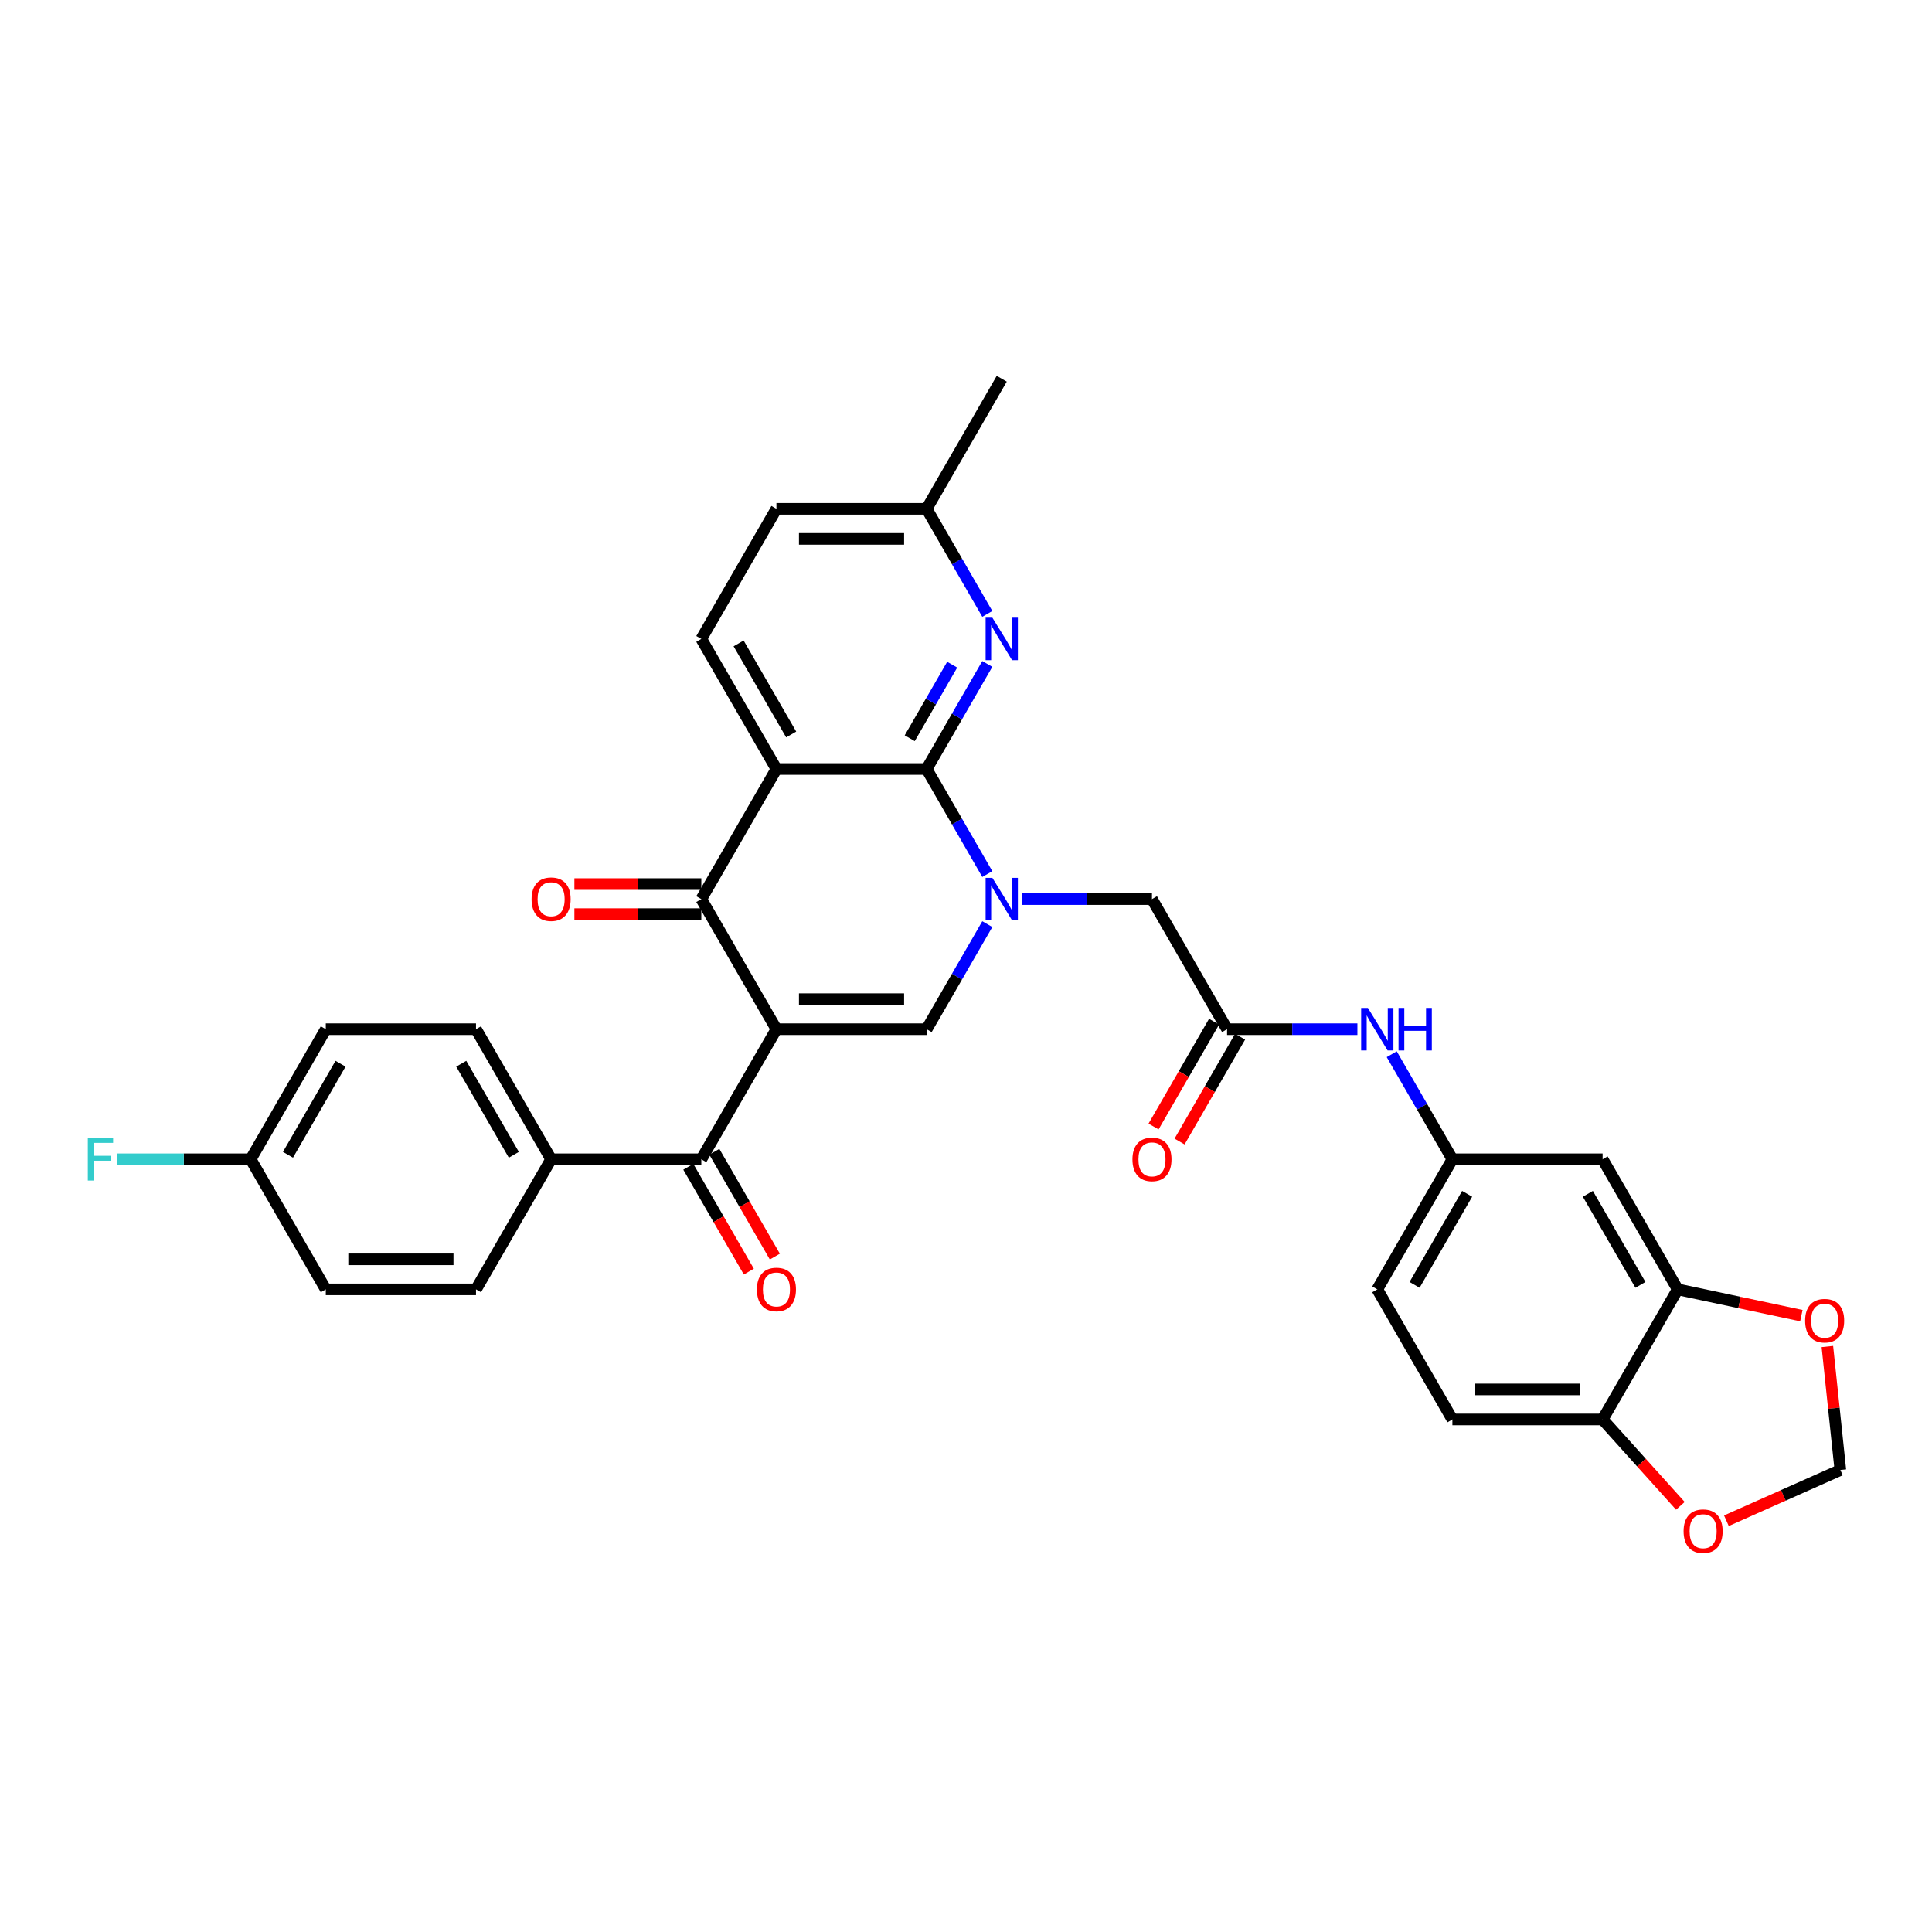 <?xml version='1.0' encoding='iso-8859-1'?>
<svg version='1.1' baseProfile='full'
              xmlns='http://www.w3.org/2000/svg'
                      xmlns:rdkit='http://www.rdkit.org/xml'
                      xmlns:xlink='http://www.w3.org/1999/xlink'
                  xml:space='preserve'
width='1000px' height='1000px' viewBox='0 0 1000 1000'>
<!-- END OF HEADER -->
<rect style='opacity:1.0;fill:#FFFFFF;stroke:none' width='1000' height='1000' x='0' y='0'> </rect>
<path class='bond-3' d='M 401.88,532.706 L 363.005,465.372' style='fill:none;fill-rule:evenodd;stroke:#000000;stroke-width:6px;stroke-linecap:butt;stroke-linejoin:miter;stroke-opacity:1' />
<path class='bond-4' d='M 401.88,532.706 L 479.631,532.706' style='fill:none;fill-rule:evenodd;stroke:#000000;stroke-width:6px;stroke-linecap:butt;stroke-linejoin:miter;stroke-opacity:1' />
<path class='bond-4' d='M 413.543,517.156 L 467.969,517.156' style='fill:none;fill-rule:evenodd;stroke:#000000;stroke-width:6px;stroke-linecap:butt;stroke-linejoin:miter;stroke-opacity:1' />
<path class='bond-5' d='M 401.88,532.706 L 363.005,600.04' style='fill:none;fill-rule:evenodd;stroke:#000000;stroke-width:6px;stroke-linecap:butt;stroke-linejoin:miter;stroke-opacity:1' />
<path class='bond-0' d='M 511.028,478.325 L 495.33,505.516' style='fill:none;fill-rule:evenodd;stroke:#0000FF;stroke-width:6px;stroke-linecap:butt;stroke-linejoin:miter;stroke-opacity:1' />
<path class='bond-0' d='M 495.33,505.516 L 479.631,532.706' style='fill:none;fill-rule:evenodd;stroke:#000000;stroke-width:6px;stroke-linecap:butt;stroke-linejoin:miter;stroke-opacity:1' />
<path class='bond-1' d='M 511.028,452.419 L 495.33,425.228' style='fill:none;fill-rule:evenodd;stroke:#0000FF;stroke-width:6px;stroke-linecap:butt;stroke-linejoin:miter;stroke-opacity:1' />
<path class='bond-1' d='M 495.33,425.228 L 479.631,398.038' style='fill:none;fill-rule:evenodd;stroke:#000000;stroke-width:6px;stroke-linecap:butt;stroke-linejoin:miter;stroke-opacity:1' />
<path class='bond-8' d='M 528.801,465.372 L 562.529,465.372' style='fill:none;fill-rule:evenodd;stroke:#0000FF;stroke-width:6px;stroke-linecap:butt;stroke-linejoin:miter;stroke-opacity:1' />
<path class='bond-8' d='M 562.529,465.372 L 596.258,465.372' style='fill:none;fill-rule:evenodd;stroke:#000000;stroke-width:6px;stroke-linecap:butt;stroke-linejoin:miter;stroke-opacity:1' />
<path class='bond-6' d='M 479.631,398.038 L 495.33,370.847' style='fill:none;fill-rule:evenodd;stroke:#000000;stroke-width:6px;stroke-linecap:butt;stroke-linejoin:miter;stroke-opacity:1' />
<path class='bond-6' d='M 495.33,370.847 L 511.028,343.657' style='fill:none;fill-rule:evenodd;stroke:#0000FF;stroke-width:6px;stroke-linecap:butt;stroke-linejoin:miter;stroke-opacity:1' />
<path class='bond-6' d='M 470.874,382.105 L 481.863,363.072' style='fill:none;fill-rule:evenodd;stroke:#000000;stroke-width:6px;stroke-linecap:butt;stroke-linejoin:miter;stroke-opacity:1' />
<path class='bond-6' d='M 481.863,363.072 L 492.852,344.039' style='fill:none;fill-rule:evenodd;stroke:#0000FF;stroke-width:6px;stroke-linecap:butt;stroke-linejoin:miter;stroke-opacity:1' />
<path class='bond-33' d='M 479.631,398.038 L 401.88,398.038' style='fill:none;fill-rule:evenodd;stroke:#000000;stroke-width:6px;stroke-linecap:butt;stroke-linejoin:miter;stroke-opacity:1' />
<path class='bond-2' d='M 401.88,398.038 L 363.005,465.372' style='fill:none;fill-rule:evenodd;stroke:#000000;stroke-width:6px;stroke-linecap:butt;stroke-linejoin:miter;stroke-opacity:1' />
<path class='bond-9' d='M 401.88,398.038 L 363.005,330.703' style='fill:none;fill-rule:evenodd;stroke:#000000;stroke-width:6px;stroke-linecap:butt;stroke-linejoin:miter;stroke-opacity:1' />
<path class='bond-9' d='M 409.516,380.162 L 382.303,333.028' style='fill:none;fill-rule:evenodd;stroke:#000000;stroke-width:6px;stroke-linecap:butt;stroke-linejoin:miter;stroke-opacity:1' />
<path class='bond-16' d='M 363.005,457.597 L 330.155,457.597' style='fill:none;fill-rule:evenodd;stroke:#000000;stroke-width:6px;stroke-linecap:butt;stroke-linejoin:miter;stroke-opacity:1' />
<path class='bond-16' d='M 330.155,457.597 L 297.305,457.597' style='fill:none;fill-rule:evenodd;stroke:#FF0000;stroke-width:6px;stroke-linecap:butt;stroke-linejoin:miter;stroke-opacity:1' />
<path class='bond-16' d='M 363.005,473.147 L 330.155,473.147' style='fill:none;fill-rule:evenodd;stroke:#000000;stroke-width:6px;stroke-linecap:butt;stroke-linejoin:miter;stroke-opacity:1' />
<path class='bond-16' d='M 330.155,473.147 L 297.305,473.147' style='fill:none;fill-rule:evenodd;stroke:#FF0000;stroke-width:6px;stroke-linecap:butt;stroke-linejoin:miter;stroke-opacity:1' />
<path class='bond-13' d='M 363.005,600.04 L 285.254,600.04' style='fill:none;fill-rule:evenodd;stroke:#000000;stroke-width:6px;stroke-linecap:butt;stroke-linejoin:miter;stroke-opacity:1' />
<path class='bond-20' d='M 356.271,603.928 L 371.934,631.056' style='fill:none;fill-rule:evenodd;stroke:#000000;stroke-width:6px;stroke-linecap:butt;stroke-linejoin:miter;stroke-opacity:1' />
<path class='bond-20' d='M 371.934,631.056 L 387.597,658.185' style='fill:none;fill-rule:evenodd;stroke:#FF0000;stroke-width:6px;stroke-linecap:butt;stroke-linejoin:miter;stroke-opacity:1' />
<path class='bond-20' d='M 369.738,596.153 L 385.401,623.281' style='fill:none;fill-rule:evenodd;stroke:#000000;stroke-width:6px;stroke-linecap:butt;stroke-linejoin:miter;stroke-opacity:1' />
<path class='bond-20' d='M 385.401,623.281 L 401.063,650.409' style='fill:none;fill-rule:evenodd;stroke:#FF0000;stroke-width:6px;stroke-linecap:butt;stroke-linejoin:miter;stroke-opacity:1' />
<path class='bond-22' d='M 511.028,317.75 L 495.33,290.56' style='fill:none;fill-rule:evenodd;stroke:#0000FF;stroke-width:6px;stroke-linecap:butt;stroke-linejoin:miter;stroke-opacity:1' />
<path class='bond-22' d='M 495.33,290.56 L 479.631,263.369' style='fill:none;fill-rule:evenodd;stroke:#000000;stroke-width:6px;stroke-linecap:butt;stroke-linejoin:miter;stroke-opacity:1' />
<path class='bond-7' d='M 635.133,532.706 L 596.258,465.372' style='fill:none;fill-rule:evenodd;stroke:#000000;stroke-width:6px;stroke-linecap:butt;stroke-linejoin:miter;stroke-opacity:1' />
<path class='bond-12' d='M 635.133,532.706 L 668.862,532.706' style='fill:none;fill-rule:evenodd;stroke:#000000;stroke-width:6px;stroke-linecap:butt;stroke-linejoin:miter;stroke-opacity:1' />
<path class='bond-12' d='M 668.862,532.706 L 702.59,532.706' style='fill:none;fill-rule:evenodd;stroke:#0000FF;stroke-width:6px;stroke-linecap:butt;stroke-linejoin:miter;stroke-opacity:1' />
<path class='bond-21' d='M 628.4,528.819 L 612.737,555.947' style='fill:none;fill-rule:evenodd;stroke:#000000;stroke-width:6px;stroke-linecap:butt;stroke-linejoin:miter;stroke-opacity:1' />
<path class='bond-21' d='M 612.737,555.947 L 597.075,583.075' style='fill:none;fill-rule:evenodd;stroke:#FF0000;stroke-width:6px;stroke-linecap:butt;stroke-linejoin:miter;stroke-opacity:1' />
<path class='bond-21' d='M 641.867,536.594 L 626.204,563.722' style='fill:none;fill-rule:evenodd;stroke:#000000;stroke-width:6px;stroke-linecap:butt;stroke-linejoin:miter;stroke-opacity:1' />
<path class='bond-21' d='M 626.204,563.722 L 610.542,590.85' style='fill:none;fill-rule:evenodd;stroke:#FF0000;stroke-width:6px;stroke-linecap:butt;stroke-linejoin:miter;stroke-opacity:1' />
<path class='bond-26' d='M 363.005,330.703 L 401.88,263.369' style='fill:none;fill-rule:evenodd;stroke:#000000;stroke-width:6px;stroke-linecap:butt;stroke-linejoin:miter;stroke-opacity:1' />
<path class='bond-10' d='M 868.386,667.375 L 829.51,600.04' style='fill:none;fill-rule:evenodd;stroke:#000000;stroke-width:6px;stroke-linecap:butt;stroke-linejoin:miter;stroke-opacity:1' />
<path class='bond-10' d='M 849.088,665.05 L 821.875,617.916' style='fill:none;fill-rule:evenodd;stroke:#000000;stroke-width:6px;stroke-linecap:butt;stroke-linejoin:miter;stroke-opacity:1' />
<path class='bond-15' d='M 868.386,667.375 L 900.386,674.177' style='fill:none;fill-rule:evenodd;stroke:#000000;stroke-width:6px;stroke-linecap:butt;stroke-linejoin:miter;stroke-opacity:1' />
<path class='bond-15' d='M 900.386,674.177 L 932.386,680.978' style='fill:none;fill-rule:evenodd;stroke:#FF0000;stroke-width:6px;stroke-linecap:butt;stroke-linejoin:miter;stroke-opacity:1' />
<path class='bond-36' d='M 868.386,667.375 L 829.51,734.709' style='fill:none;fill-rule:evenodd;stroke:#000000;stroke-width:6px;stroke-linecap:butt;stroke-linejoin:miter;stroke-opacity:1' />
<path class='bond-11' d='M 829.51,600.04 L 751.76,600.04' style='fill:none;fill-rule:evenodd;stroke:#000000;stroke-width:6px;stroke-linecap:butt;stroke-linejoin:miter;stroke-opacity:1' />
<path class='bond-18' d='M 720.363,545.659 L 736.061,572.85' style='fill:none;fill-rule:evenodd;stroke:#0000FF;stroke-width:6px;stroke-linecap:butt;stroke-linejoin:miter;stroke-opacity:1' />
<path class='bond-18' d='M 736.061,572.85 L 751.76,600.04' style='fill:none;fill-rule:evenodd;stroke:#000000;stroke-width:6px;stroke-linecap:butt;stroke-linejoin:miter;stroke-opacity:1' />
<path class='bond-24' d='M 285.254,600.04 L 246.379,532.706' style='fill:none;fill-rule:evenodd;stroke:#000000;stroke-width:6px;stroke-linecap:butt;stroke-linejoin:miter;stroke-opacity:1' />
<path class='bond-24' d='M 265.956,597.715 L 238.743,550.581' style='fill:none;fill-rule:evenodd;stroke:#000000;stroke-width:6px;stroke-linecap:butt;stroke-linejoin:miter;stroke-opacity:1' />
<path class='bond-25' d='M 285.254,600.04 L 246.379,667.375' style='fill:none;fill-rule:evenodd;stroke:#000000;stroke-width:6px;stroke-linecap:butt;stroke-linejoin:miter;stroke-opacity:1' />
<path class='bond-14' d='M 829.51,734.709 L 751.76,734.709' style='fill:none;fill-rule:evenodd;stroke:#000000;stroke-width:6px;stroke-linecap:butt;stroke-linejoin:miter;stroke-opacity:1' />
<path class='bond-14' d='M 817.848,719.159 L 763.422,719.159' style='fill:none;fill-rule:evenodd;stroke:#000000;stroke-width:6px;stroke-linecap:butt;stroke-linejoin:miter;stroke-opacity:1' />
<path class='bond-17' d='M 829.51,734.709 L 849.636,757.06' style='fill:none;fill-rule:evenodd;stroke:#000000;stroke-width:6px;stroke-linecap:butt;stroke-linejoin:miter;stroke-opacity:1' />
<path class='bond-17' d='M 849.636,757.06 L 869.761,779.412' style='fill:none;fill-rule:evenodd;stroke:#FF0000;stroke-width:6px;stroke-linecap:butt;stroke-linejoin:miter;stroke-opacity:1' />
<path class='bond-19' d='M 945.848,696.96 L 949.207,728.912' style='fill:none;fill-rule:evenodd;stroke:#FF0000;stroke-width:6px;stroke-linecap:butt;stroke-linejoin:miter;stroke-opacity:1' />
<path class='bond-19' d='M 949.207,728.912 L 952.565,760.865' style='fill:none;fill-rule:evenodd;stroke:#000000;stroke-width:6px;stroke-linecap:butt;stroke-linejoin:miter;stroke-opacity:1' />
<path class='bond-37' d='M 893.587,787.124 L 923.076,773.994' style='fill:none;fill-rule:evenodd;stroke:#FF0000;stroke-width:6px;stroke-linecap:butt;stroke-linejoin:miter;stroke-opacity:1' />
<path class='bond-37' d='M 923.076,773.994 L 952.565,760.865' style='fill:none;fill-rule:evenodd;stroke:#000000;stroke-width:6px;stroke-linecap:butt;stroke-linejoin:miter;stroke-opacity:1' />
<path class='bond-27' d='M 751.76,600.04 L 712.884,667.375' style='fill:none;fill-rule:evenodd;stroke:#000000;stroke-width:6px;stroke-linecap:butt;stroke-linejoin:miter;stroke-opacity:1' />
<path class='bond-27' d='M 759.395,617.916 L 732.182,665.05' style='fill:none;fill-rule:evenodd;stroke:#000000;stroke-width:6px;stroke-linecap:butt;stroke-linejoin:miter;stroke-opacity:1' />
<path class='bond-32' d='M 479.631,263.369 L 518.507,196.035' style='fill:none;fill-rule:evenodd;stroke:#000000;stroke-width:6px;stroke-linecap:butt;stroke-linejoin:miter;stroke-opacity:1' />
<path class='bond-35' d='M 479.631,263.369 L 401.88,263.369' style='fill:none;fill-rule:evenodd;stroke:#000000;stroke-width:6px;stroke-linecap:butt;stroke-linejoin:miter;stroke-opacity:1' />
<path class='bond-35' d='M 467.969,278.919 L 413.543,278.919' style='fill:none;fill-rule:evenodd;stroke:#000000;stroke-width:6px;stroke-linecap:butt;stroke-linejoin:miter;stroke-opacity:1' />
<path class='bond-23' d='M 751.76,734.709 L 712.884,667.375' style='fill:none;fill-rule:evenodd;stroke:#000000;stroke-width:6px;stroke-linecap:butt;stroke-linejoin:miter;stroke-opacity:1' />
<path class='bond-29' d='M 246.379,532.706 L 168.628,532.706' style='fill:none;fill-rule:evenodd;stroke:#000000;stroke-width:6px;stroke-linecap:butt;stroke-linejoin:miter;stroke-opacity:1' />
<path class='bond-30' d='M 246.379,667.375 L 168.628,667.375' style='fill:none;fill-rule:evenodd;stroke:#000000;stroke-width:6px;stroke-linecap:butt;stroke-linejoin:miter;stroke-opacity:1' />
<path class='bond-30' d='M 234.716,651.825 L 180.29,651.825' style='fill:none;fill-rule:evenodd;stroke:#000000;stroke-width:6px;stroke-linecap:butt;stroke-linejoin:miter;stroke-opacity:1' />
<path class='bond-28' d='M 129.752,600.04 L 168.628,667.375' style='fill:none;fill-rule:evenodd;stroke:#000000;stroke-width:6px;stroke-linecap:butt;stroke-linejoin:miter;stroke-opacity:1' />
<path class='bond-31' d='M 129.752,600.04 L 95.122,600.04' style='fill:none;fill-rule:evenodd;stroke:#000000;stroke-width:6px;stroke-linecap:butt;stroke-linejoin:miter;stroke-opacity:1' />
<path class='bond-31' d='M 95.122,600.04 L 60.492,600.04' style='fill:none;fill-rule:evenodd;stroke:#33CCCC;stroke-width:6px;stroke-linecap:butt;stroke-linejoin:miter;stroke-opacity:1' />
<path class='bond-34' d='M 129.752,600.04 L 168.628,532.706' style='fill:none;fill-rule:evenodd;stroke:#000000;stroke-width:6px;stroke-linecap:butt;stroke-linejoin:miter;stroke-opacity:1' />
<path class='bond-34' d='M 149.05,597.715 L 176.263,550.581' style='fill:none;fill-rule:evenodd;stroke:#000000;stroke-width:6px;stroke-linecap:butt;stroke-linejoin:miter;stroke-opacity:1' />
<path  class='atom-1' d='M 513.64 454.362
L 520.855 466.025
Q 521.57 467.176, 522.721 469.259
Q 523.872 471.343, 523.934 471.468
L 523.934 454.362
L 526.857 454.362
L 526.857 476.381
L 523.84 476.381
L 516.096 463.63
Q 515.195 462.137, 514.23 460.427
Q 513.297 458.716, 513.018 458.188
L 513.018 476.381
L 510.156 476.381
L 510.156 454.362
L 513.64 454.362
' fill='#0000FF'/>
<path  class='atom-7' d='M 513.64 319.694
L 520.855 331.356
Q 521.57 332.507, 522.721 334.591
Q 523.872 336.675, 523.934 336.799
L 523.934 319.694
L 526.857 319.694
L 526.857 341.713
L 523.84 341.713
L 516.096 328.962
Q 515.195 327.469, 514.23 325.758
Q 513.297 324.048, 513.018 323.519
L 513.018 341.713
L 510.156 341.713
L 510.156 319.694
L 513.64 319.694
' fill='#0000FF'/>
<path  class='atom-13' d='M 708.017 521.697
L 715.232 533.359
Q 715.947 534.51, 717.098 536.594
Q 718.249 538.677, 718.311 538.802
L 718.311 521.697
L 721.235 521.697
L 721.235 543.716
L 718.218 543.716
L 710.474 530.965
Q 709.572 529.472, 708.608 527.761
Q 707.675 526.051, 707.395 525.522
L 707.395 543.716
L 704.534 543.716
L 704.534 521.697
L 708.017 521.697
' fill='#0000FF'/>
<path  class='atom-13' d='M 723.878 521.697
L 726.864 521.697
L 726.864 531.058
L 738.122 531.058
L 738.122 521.697
L 741.108 521.697
L 741.108 543.716
L 738.122 543.716
L 738.122 533.546
L 726.864 533.546
L 726.864 543.716
L 723.878 543.716
L 723.878 521.697
' fill='#0000FF'/>
<path  class='atom-16' d='M 934.33 683.602
Q 934.33 678.315, 936.943 675.361
Q 939.555 672.406, 944.438 672.406
Q 949.321 672.406, 951.933 675.361
Q 954.545 678.315, 954.545 683.602
Q 954.545 688.952, 951.902 691.999
Q 949.258 695.016, 944.438 695.016
Q 939.586 695.016, 936.943 691.999
Q 934.33 688.983, 934.33 683.602
M 944.438 692.528
Q 947.797 692.528, 949.6 690.289
Q 951.435 688.019, 951.435 683.602
Q 951.435 679.279, 949.6 677.102
Q 947.797 674.894, 944.438 674.894
Q 941.079 674.894, 939.244 677.071
Q 937.44 679.248, 937.44 683.602
Q 937.44 688.05, 939.244 690.289
Q 941.079 692.528, 944.438 692.528
' fill='#FF0000'/>
<path  class='atom-17' d='M 275.146 465.434
Q 275.146 460.147, 277.759 457.192
Q 280.371 454.238, 285.254 454.238
Q 290.137 454.238, 292.749 457.192
Q 295.362 460.147, 295.362 465.434
Q 295.362 470.783, 292.718 473.831
Q 290.075 476.848, 285.254 476.848
Q 280.402 476.848, 277.759 473.831
Q 275.146 470.814, 275.146 465.434
M 285.254 474.36
Q 288.613 474.36, 290.417 472.121
Q 292.252 469.85, 292.252 465.434
Q 292.252 461.111, 290.417 458.934
Q 288.613 456.726, 285.254 456.726
Q 281.895 456.726, 280.06 458.903
Q 278.256 461.08, 278.256 465.434
Q 278.256 469.881, 280.06 472.121
Q 281.895 474.36, 285.254 474.36
' fill='#FF0000'/>
<path  class='atom-18' d='M 871.428 792.551
Q 871.428 787.264, 874.041 784.31
Q 876.653 781.355, 881.536 781.355
Q 886.419 781.355, 889.031 784.31
Q 891.644 787.264, 891.644 792.551
Q 891.644 797.901, 889 800.949
Q 886.357 803.965, 881.536 803.965
Q 876.684 803.965, 874.041 800.949
Q 871.428 797.932, 871.428 792.551
M 881.536 801.477
Q 884.895 801.477, 886.699 799.238
Q 888.534 796.968, 888.534 792.551
Q 888.534 788.228, 886.699 786.051
Q 884.895 783.843, 881.536 783.843
Q 878.177 783.843, 876.342 786.02
Q 874.538 788.197, 874.538 792.551
Q 874.538 796.999, 876.342 799.238
Q 878.177 801.477, 881.536 801.477
' fill='#FF0000'/>
<path  class='atom-21' d='M 391.773 667.437
Q 391.773 662.15, 394.385 659.195
Q 396.998 656.241, 401.88 656.241
Q 406.763 656.241, 409.376 659.195
Q 411.988 662.15, 411.988 667.437
Q 411.988 672.786, 409.344 675.834
Q 406.701 678.851, 401.88 678.851
Q 397.029 678.851, 394.385 675.834
Q 391.773 672.817, 391.773 667.437
M 401.88 676.363
Q 405.239 676.363, 407.043 674.124
Q 408.878 671.853, 408.878 667.437
Q 408.878 663.114, 407.043 660.937
Q 405.239 658.729, 401.88 658.729
Q 398.522 658.729, 396.687 660.906
Q 394.883 663.083, 394.883 667.437
Q 394.883 671.884, 396.687 674.124
Q 398.522 676.363, 401.88 676.363
' fill='#FF0000'/>
<path  class='atom-22' d='M 586.15 600.103
Q 586.15 594.816, 588.762 591.861
Q 591.375 588.907, 596.258 588.907
Q 601.14 588.907, 603.753 591.861
Q 606.365 594.816, 606.365 600.103
Q 606.365 605.452, 603.722 608.5
Q 601.078 611.516, 596.258 611.516
Q 591.406 611.516, 588.762 608.5
Q 586.15 605.483, 586.15 600.103
M 596.258 609.028
Q 599.617 609.028, 601.42 606.789
Q 603.255 604.519, 603.255 600.103
Q 603.255 595.78, 601.42 593.603
Q 599.617 591.395, 596.258 591.395
Q 592.899 591.395, 591.064 593.572
Q 589.26 595.749, 589.26 600.103
Q 589.26 604.55, 591.064 606.789
Q 592.899 609.028, 596.258 609.028
' fill='#FF0000'/>
<path  class='atom-32' d='M 45.455 589.031
L 58.548 589.031
L 58.548 591.55
L 48.409 591.55
L 48.409 598.237
L 57.428 598.237
L 57.428 600.787
L 48.409 600.787
L 48.409 611.05
L 45.455 611.05
L 45.455 589.031
' fill='#33CCCC'/>
</svg>
